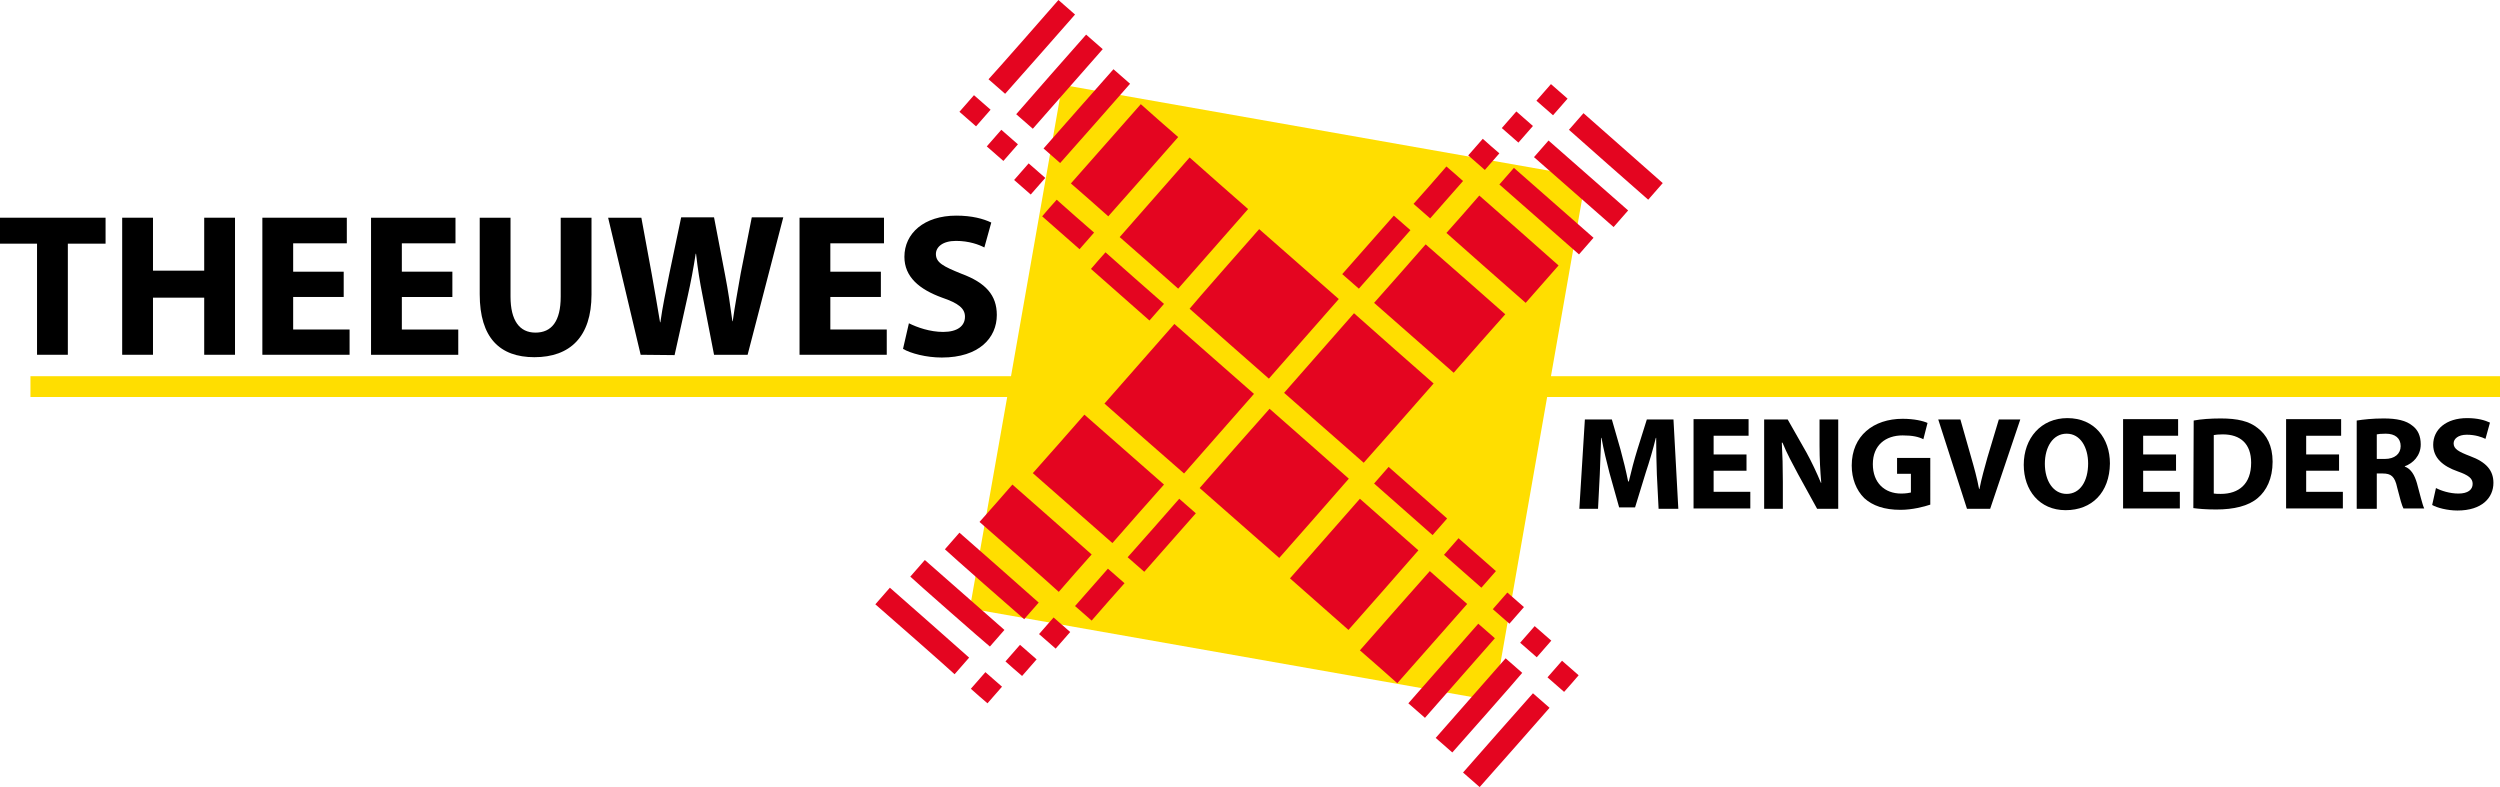 <?xml version="1.0" encoding="utf-8"?>
<!-- Generator: Adobe Illustrator 16.0.3, SVG Export Plug-In . SVG Version: 6.00 Build 0)  -->
<!DOCTYPE svg PUBLIC "-//W3C//DTD SVG 1.1//EN" "http://www.w3.org/Graphics/SVG/1.1/DTD/svg11.dtd">
<svg version="1.1" id="Layer_1" xmlns="http://www.w3.org/2000/svg" xmlns:xlink="http://www.w3.org/1999/xlink" x="0px" y="0px"
	 width="725.67px" height="228.461px" viewBox="58.11 183.41 725.67 228.461" enable-background="new 58.11 183.41 725.67 228.461"
	 xml:space="preserve">
<g>
	<path d="M68.86,254.138H58.11v-7.535h30.643v7.535H77.802v32.25H68.86V254.138z"/>
	<path d="M102.516,246.603v15.371h14.869v-15.371h8.941v39.785h-8.941v-16.577h-14.869v16.577h-8.941v-39.785H102.516z"/>
	<path d="M157.874,269.61h-14.668v9.444h16.376v7.334h-25.317v-39.785h24.514v7.435h-15.572v8.238h14.668V269.61z"/>
	<path d="M189.42,269.61h-14.668v9.444h16.376v7.334H165.81v-39.785h24.514v7.435h-15.572v8.238h14.668V269.61z"/>
	<path d="M206.299,246.603v22.906c0,6.933,2.612,10.449,7.233,10.449c4.722,0,7.334-3.316,7.334-10.449v-22.906h8.941v22.304
		c0,12.257-6.229,18.185-16.577,18.185c-10.046,0-15.873-5.627-15.873-18.285v-22.203H206.299z"/>
	<path d="M244.074,286.388l-9.444-39.785h9.646l3.014,16.376c0.904,4.823,1.708,9.946,2.411,13.965h0.101
		c0.603-4.421,1.607-9.142,2.612-14.165l3.416-16.276h9.544l3.215,16.778c0.904,4.621,1.507,8.941,2.11,13.361h0.1
		c0.604-4.42,1.508-9.143,2.312-13.863l3.215-16.276h9.143l-10.349,39.886h-9.745l-3.315-17.08
		c-0.804-4.018-1.406-7.735-1.909-12.256h-0.1c-0.704,4.521-1.407,8.238-2.312,12.256l-3.817,17.18L244.074,286.388L244.074,286.388
		z"/>
	<path d="M313.798,269.61H299.13v9.444h16.376v7.334h-25.317v-39.785h24.514v7.435H299.13v8.238h14.668V269.61L313.798,269.61z"/>
	<path d="M321.935,277.246c2.411,1.205,6.129,2.512,9.946,2.512c4.119,0,6.329-1.708,6.329-4.421c0-2.411-1.908-3.918-6.631-5.525
		c-6.63-2.411-10.95-6.028-10.95-11.854c0-6.832,5.727-11.956,15.069-11.956c4.521,0,7.837,0.904,10.147,2.009l-2.009,7.234
		c-1.508-0.805-4.421-1.909-8.238-1.909c-3.919,0-5.827,1.808-5.827,3.817c0,2.512,2.21,3.617,7.435,5.727
		c7.032,2.612,10.247,6.229,10.247,11.956c0,6.63-5.124,12.356-15.974,12.356c-4.521,0-9.042-1.205-11.253-2.511L321.935,277.246z"
		/>
</g>
<g>
	<path d="M539.044,321.15c-0.101-3.115-0.201-6.832-0.201-10.65h-0.1c-0.804,3.316-1.909,7.033-2.914,10.047l-3.114,10.147h-4.621
		l-2.813-10.047c-0.804-3.114-1.708-6.731-2.311-10.147h-0.101c-0.101,3.517-0.302,7.535-0.401,10.75l-0.503,9.846h-5.425
		l1.607-25.92h7.836l2.512,8.74c0.804,2.914,1.607,6.229,2.211,9.243h0.2c0.703-3.015,1.607-6.43,2.512-9.343l2.713-8.641h7.735
		l1.407,25.92h-5.727L539.044,321.15z"/>
	<path d="M565.065,320.044h-9.545v6.129h10.649v4.822h-16.477v-25.921h15.975v4.822H555.52v5.425h9.545V320.044z"/>
	<path d="M570.188,331.095v-25.92h6.832l5.426,9.544c1.507,2.713,3.014,5.928,4.219,8.841h0.101
		c-0.301-3.416-0.502-6.932-0.502-10.85v-7.535h5.425v25.92h-6.128l-5.526-10.047c-1.507-2.813-3.314-6.128-4.521-9.143h-0.201
		c0.201,3.416,0.302,7.134,0.302,11.354v7.836H570.188z"/>
	<path d="M618.413,329.89c-1.809,0.603-5.225,1.507-8.641,1.507c-4.722,0-8.138-1.206-10.549-3.416
		c-2.311-2.311-3.617-5.626-3.617-9.444c0-8.64,6.33-13.563,14.77-13.563c3.314,0,5.927,0.604,7.233,1.205l-1.206,4.723
		c-1.406-0.703-3.114-1.105-6.027-1.105c-4.924,0-8.641,2.813-8.641,8.339c0,5.425,3.416,8.54,8.238,8.54
		c1.307,0,2.411-0.201,2.813-0.302v-5.425h-4.019v-4.621h9.645V329.89L618.413,329.89z"/>
	<path d="M629.062,331.095l-8.339-25.92h6.43l3.114,10.951c0.904,3.114,1.708,6.027,2.312,9.242h0.1
		c0.604-3.114,1.508-6.229,2.311-9.143l3.316-11.051h6.229l-8.74,25.92H629.062L629.062,331.095z"/>
	<path d="M657.695,331.498c-7.636,0-12.156-5.827-12.156-13.161c0-7.736,5.023-13.563,12.658-13.563
		c7.938,0,12.357,5.928,12.357,13.162C670.454,326.374,665.331,331.498,657.695,331.498L657.695,331.498z M657.997,326.775
		c3.918,0,6.229-3.717,6.229-8.84c0-4.622-2.21-8.641-6.229-8.641c-4.02,0-6.33,3.918-6.33,8.74
		C651.667,322.958,654.078,326.775,657.997,326.775L657.997,326.775z"/>
	<path d="M689.744,320.044H680.2v6.129h10.649v4.822h-16.477v-25.921h15.974v4.822H680.2v5.425h9.544V320.044z"/>
	<path d="M694.868,305.476c2.109-0.401,4.923-0.603,7.836-0.603c4.923,0,8.238,0.804,10.649,2.713
		c2.713,2.009,4.421,5.224,4.421,9.846c0,4.923-1.809,8.438-4.32,10.549c-2.713,2.312-6.932,3.315-12.056,3.315
		c-3.015,0-5.225-0.201-6.631-0.402L694.868,305.476L694.868,305.476z M700.695,326.675c0.502,0.1,1.306,0.1,2.009,0.1
		c5.325,0,8.841-2.913,8.841-9.041c0-5.525-3.114-8.238-8.238-8.238c-1.306,0-2.109,0.1-2.611,0.201V326.675z"/>
	<path d="M737.063,320.044h-9.544v6.129h10.649v4.822h-16.477v-25.921h15.975v4.822h-10.147v5.425h9.544V320.044z"/>
	<path d="M742.187,305.476c1.909-0.301,4.622-0.603,7.837-0.603c3.817,0,6.53,0.603,8.338,2.11c1.607,1.205,2.412,3.014,2.412,5.425
		c0,3.315-2.312,5.526-4.622,6.329v0.101c1.809,0.704,2.813,2.411,3.517,4.823c0.804,2.913,1.607,6.328,2.109,7.334h-6.027
		c-0.402-0.703-1.005-2.813-1.809-6.028c-0.703-3.315-1.809-4.119-4.22-4.119h-1.708v10.247h-5.827V305.476z M748.014,316.628h2.311
		c2.914,0,4.622-1.507,4.622-3.717c0-2.312-1.608-3.617-4.32-3.617c-1.407,0-2.21,0.1-2.612,0.201V316.628z"/>
	<path d="M765.194,325.068c1.507,0.803,4.019,1.607,6.53,1.607c2.713,0,4.119-1.105,4.119-2.813c0-1.607-1.205-2.512-4.32-3.616
		c-4.319-1.508-7.133-3.918-7.133-7.736c0-4.42,3.718-7.736,9.846-7.736c3.015,0,5.124,0.604,6.631,1.307l-1.306,4.722
		c-1.005-0.503-2.914-1.206-5.426-1.206s-3.817,1.206-3.817,2.512c0,1.607,1.406,2.412,4.822,3.718
		c4.621,1.708,6.731,4.119,6.731,7.735c0,4.32-3.315,8.037-10.449,8.037c-2.913,0-5.927-0.803-7.334-1.607L765.194,325.068z"/>
</g>
<polygon fill="#FFDE00" points="783.78,292.617 508.302,292.617 518.448,234.849 366.442,208.024 351.573,292.617 66.951,292.617 
	66.951,298.645 350.469,298.645 339.618,360.03 491.724,386.854 507.196,298.645 783.78,298.645 "/>
<g>
	<g>
		<g>
			<path fill="#E40520" d="M423.608,249.918c1.205,1.005,21.901,19.29,23.107,20.294c-1.005,1.206-19.29,21.902-20.295,23.107
				c-1.205-1.004-21.901-19.289-23.007-20.294C404.318,271.82,422.503,251.125,423.608,249.918z"/>
			<path fill="#E40520" d="M403.414,229.123c1.105,1.004,15.773,13.965,16.979,14.969c-1.005,1.205-19.29,21.902-20.295,23.107
				c-1.104-1.004-15.772-13.965-16.979-14.97C384.125,251.024,402.41,230.328,403.414,229.123z"/>
			<path fill="#E40520" d="M389.249,213.65c1.104,1.005,9.745,8.641,10.85,9.545c-1.004,1.205-19.289,21.901-20.294,23.006
				c-1.105-1.004-9.745-8.64-10.851-9.544C370.059,235.451,388.244,214.755,389.249,213.65z"/>
			<path fill="#E40520" d="M381.311,203.503c0.904,0.803,3.918,3.416,4.822,4.219c-1.004,1.206-19.289,21.902-20.294,23.008
				c-0.904-0.805-3.918-3.416-4.822-4.221C362.022,225.405,380.207,204.708,381.311,203.503z"/>
			<path fill="#E40520" d="M373.375,193.457c0.904,0.804,3.918,3.416,4.822,4.219c-1.005,1.206-19.29,21.902-20.294,23.107
				c-0.904-0.803-3.919-3.416-4.823-4.219C354.085,215.358,372.269,194.662,373.375,193.457z"/>
			<path fill="#E40520" d="M365.338,183.41c0.904,0.804,3.918,3.416,4.822,4.22c-1.005,1.206-19.29,21.901-20.295,23.007
				c-0.904-0.804-3.918-3.416-4.822-4.22C346.148,205.312,364.333,184.615,365.338,183.41z"/>
			<path fill="#E40520" d="M340.823,211.039c0.904,0.803,3.918,3.415,4.822,4.219c-0.804,0.904-3.415,3.918-4.22,4.822
				c-0.903-0.803-3.918-3.416-4.822-4.219C337.407,214.957,340.019,211.943,340.823,211.039z"/>
			<path fill="#E40520" d="M348.76,221.084c0.903,0.804,3.918,3.416,4.822,4.22c-0.804,0.904-3.416,3.918-4.22,4.822
				c-0.904-0.804-3.918-3.416-4.822-4.219C345.344,225.003,347.957,221.989,348.76,221.084z"/>
			<path fill="#E40520" d="M356.697,230.83c0.904,0.805,3.918,3.416,4.822,4.22c-0.804,0.904-3.416,3.919-4.22,4.823
				c-0.903-0.805-3.918-3.416-4.822-4.221C353.281,234.748,355.893,231.734,356.697,230.83z"/>
			<path fill="#E40520" d="M364.835,241.378c1.105,1.005,9.745,8.641,10.851,9.545c-0.804,0.904-3.416,3.918-4.22,4.822
				c-1.105-1.005-9.846-8.641-10.851-9.545C361.419,245.197,364.031,242.283,364.835,241.378z"/>
			<path fill="#E40520" d="M379.001,256.65c1.105,1.004,15.773,13.965,16.979,14.969c-0.804,0.904-3.415,3.919-4.22,4.823
				c-1.205-1.005-15.772-13.965-16.979-14.97C375.585,260.467,378.197,257.554,379.001,256.65z"/>
		</g>
		<g>
			<path fill="#E40520" d="M429.435,345.362c-1.206-1.005-21.902-19.29-23.107-20.294c1.005-1.206,19.289-21.902,20.294-23.008
				c1.206,1.006,21.901,19.29,23.007,20.295C448.624,323.56,430.439,344.257,429.435,345.362z"/>
			<path fill="#E40520" d="M449.528,366.259c-1.205-1.005-15.773-13.965-16.979-14.97c1.005-1.206,19.289-21.901,20.294-23.107
				c1.206,1.005,15.773,13.965,16.979,14.97C468.818,344.357,450.634,365.053,449.528,366.259z"/>
			<path fill="#E40520" d="M463.694,381.731c-1.105-1.005-9.745-8.641-10.851-9.545c1.005-1.205,19.29-21.901,20.295-23.007
				c1.104,1.005,9.745,8.641,10.85,9.545C482.983,359.829,464.8,380.525,463.694,381.731z"/>
			<path fill="#E40520" d="M471.731,391.777c-0.904-0.804-3.918-3.415-4.822-4.219c1.005-1.206,19.29-21.902,20.294-23.107
				c0.904,0.804,3.919,3.416,4.823,4.22C490.921,369.976,472.736,390.572,471.731,391.777z"/>
			<path fill="#E40520" d="M479.669,401.824c-0.904-0.804-3.919-3.416-4.823-4.22c1.005-1.205,19.29-21.901,20.295-23.106
				c0.904,0.803,3.918,3.415,4.822,4.219C498.958,380.023,480.673,400.719,479.669,401.824z"/>
			<path fill="#E40520" d="M487.605,411.871c-0.904-0.804-3.918-3.416-4.822-4.22c1.005-1.205,19.289-21.901,20.294-23.007
				c0.904,0.804,3.918,3.416,4.822,4.22C506.894,390.07,488.61,410.765,487.605,411.871z"/>
			<path fill="#E40520" d="M512.119,384.243c-0.904-0.804-3.918-3.416-4.822-4.22c0.804-0.904,3.416-3.918,4.22-4.822
				c0.904,0.804,3.918,3.415,4.822,4.219C515.535,380.424,512.923,383.338,512.119,384.243z"/>
			<path fill="#E40520" d="M504.182,374.196c-0.904-0.804-3.918-3.416-4.822-4.22c0.804-0.904,3.415-3.918,4.219-4.822
				c0.904,0.804,3.919,3.416,4.823,4.22C507.598,370.278,504.986,373.292,504.182,374.196z"/>
			<path fill="#E40520" d="M496.245,364.451c-0.904-0.804-3.918-3.416-4.822-4.22c0.804-0.904,3.416-3.919,4.22-4.823
				c0.904,0.805,3.918,3.417,4.822,4.221C499.661,360.533,497.049,363.546,496.245,364.451z"/>
			<path fill="#E40520" d="M488.107,354.001c-1.104-1.004-9.846-8.64-10.851-9.544c0.805-0.904,3.416-3.918,4.22-4.822
				c1.105,1.005,9.846,8.64,10.851,9.544C491.523,350.083,488.911,353.097,488.107,354.001z"/>
			<path fill="#E40520" d="M473.942,338.731c-1.206-1.005-15.773-13.965-16.979-14.97c0.804-0.904,3.416-3.918,4.22-4.822
				c1.206,1.005,15.773,13.965,16.979,14.97C477.357,334.813,474.746,337.827,473.942,338.731z"/>
		</g>
	</g>
	<g>
		<g>
			<path fill="#E40520" d="M378.699,300.554c1.005-1.206,19.29-21.902,20.295-23.107c1.205,1.004,21.901,19.289,23.107,20.294
				c-1.005,1.206-19.29,21.901-20.295,23.107C400.601,319.843,379.905,301.659,378.699,300.554z"/>
			<path fill="#E40520" d="M357.903,320.748c1.004-1.105,13.965-15.773,14.969-16.979c1.206,1.004,21.902,19.289,23.107,20.294
				c-1.004,1.104-13.965,15.772-14.969,16.979C379.804,340.037,359.108,321.751,357.903,320.748z"/>
			<path fill="#E40520" d="M342.43,334.914c1.005-1.105,8.641-9.746,9.545-10.851c1.205,1.005,21.901,19.29,23.007,20.294
				c-1.005,1.105-8.641,9.746-9.544,10.851C364.333,354.103,343.636,335.917,342.43,334.914z"/>
			<path fill="#E40520" d="M332.385,342.85c0.804-0.904,3.415-3.918,4.219-4.822c1.206,1.005,21.902,19.289,23.008,20.294
				c-0.804,0.904-3.416,3.918-4.22,4.822C354.185,362.14,333.489,343.955,332.385,342.85z"/>
			<path fill="#E40520" d="M322.338,350.787c0.804-0.904,3.416-3.918,4.22-4.822c1.205,1.005,21.901,19.29,23.107,20.295
				c-0.805,0.903-3.416,3.918-4.22,4.822C344.138,370.077,323.442,351.892,322.338,350.787z"/>
			<path fill="#E40520" d="M312.19,358.825c0.804-0.904,3.416-3.919,4.22-4.823c1.206,1.005,21.901,19.29,23.007,20.295
				c-0.804,0.904-3.416,3.918-4.22,4.822C334.092,378.013,313.396,359.829,312.19,358.825z"/>
			<path fill="#E40520" d="M339.919,383.338c0.804-0.904,3.416-3.919,4.22-4.822c0.904,0.804,3.918,3.415,4.822,4.219
				c-0.804,0.904-3.415,3.919-4.22,4.823C343.737,386.754,340.823,384.142,339.919,383.338z"/>
			<path fill="#E40520" d="M349.966,375.401c0.804-0.903,3.416-3.918,4.22-4.822c0.904,0.804,3.918,3.416,4.822,4.22
				c-0.804,0.904-3.416,3.918-4.22,4.822C353.783,378.817,350.87,376.205,349.966,375.401z"/>
			<path fill="#E40520" d="M359.712,367.464c0.804-0.904,3.415-3.918,4.219-4.822c0.904,0.804,3.919,3.416,4.822,4.22
				c-0.803,0.904-3.415,3.918-4.219,4.822C363.63,370.88,360.615,368.268,359.712,367.464z"/>
			<path fill="#E40520" d="M370.16,359.327c1.005-1.105,8.64-9.846,9.544-10.851c0.904,0.804,3.918,3.416,4.822,4.22
				c-1.004,1.104-8.64,9.745-9.544,10.851C374.078,362.743,371.064,360.13,370.16,359.327z"/>
			<path fill="#E40520" d="M385.43,345.161c1.005-1.104,13.965-15.772,14.97-16.979c0.904,0.804,3.918,3.415,4.822,4.22
				c-1.005,1.205-13.965,15.773-14.97,16.979C389.348,348.577,386.335,345.964,385.43,345.161z"/>
		</g>
		<g>
			<path fill="#E40520" d="M474.243,294.726c-1.005,1.206-19.289,21.902-20.294,23.008c-1.206-1.005-21.901-19.29-23.107-20.295
				c1.005-1.205,19.29-21.901,20.294-23.107C452.342,275.437,473.038,293.722,474.243,294.726z"/>
			<path fill="#E40520" d="M495.04,274.633c-1.005,1.104-13.965,15.773-14.97,16.979c-1.206-1.006-21.901-19.29-23.107-20.295
				c1.005-1.105,13.965-15.773,14.97-16.979C473.137,255.343,493.834,273.529,495.04,274.633z"/>
			<path fill="#E40520" d="M510.511,260.467c-1.005,1.105-8.64,9.846-9.544,10.851c-1.206-1.005-21.902-19.289-23.007-20.294
				c1.004-1.105,8.64-9.745,9.544-10.851C488.711,241.177,509.305,259.363,510.511,260.467z"/>
			<path fill="#E40520" d="M520.659,252.43c-0.804,0.904-3.416,3.918-4.22,4.822c-1.206-1.005-21.902-19.29-23.107-20.294
				c0.804-0.904,3.416-3.918,4.22-4.822C498.757,233.14,519.453,251.425,520.659,252.43z"/>
			<path fill="#E40520" d="M530.705,244.494c-0.804,0.904-3.415,3.918-4.219,4.822c-1.206-1.005-21.902-19.289-23.107-20.295
				c0.804-0.904,3.415-3.918,4.22-4.822C508.803,225.204,529.5,243.489,530.705,244.494z"/>
			<path fill="#E40520" d="M540.752,236.556c-0.804,0.904-3.416,3.918-4.22,4.822c-1.205-1.004-21.901-19.289-23.007-20.294
				c0.804-0.904,3.416-3.918,4.22-4.822C518.85,217.267,539.547,235.451,540.752,236.556z"/>
			<path fill="#E40520" d="M513.124,212.042c-0.804,0.904-3.416,3.918-4.22,4.822c-0.904-0.803-3.918-3.416-4.822-4.219
				c0.804-0.904,3.416-3.919,4.22-4.822C509.206,208.626,512.219,211.239,513.124,212.042z"/>
			<path fill="#E40520" d="M503.077,219.98c-0.804,0.904-3.416,3.918-4.22,4.822c-0.904-0.805-3.918-3.416-4.822-4.22
				c0.804-0.904,3.416-3.919,4.22-4.823C499.159,216.564,502.173,219.175,503.077,219.98z"/>
			<path fill="#E40520" d="M493.332,227.917c-0.804,0.904-3.416,3.918-4.22,4.822c-0.904-0.804-3.918-3.416-4.822-4.22
				c0.804-0.904,3.416-3.918,4.22-4.822C489.414,224.5,492.327,227.113,493.332,227.917z"/>
			<path fill="#E40520" d="M482.783,235.954c-1.005,1.104-8.641,9.846-9.545,10.851c-0.903-0.804-3.918-3.416-4.822-4.22
				c1.005-1.104,8.641-9.745,9.545-10.851C478.965,232.538,481.879,235.15,482.783,235.954z"/>
			<path fill="#E40520" d="M467.511,250.22c-1.004,1.205-13.965,15.773-14.969,16.979c-0.904-0.804-3.919-3.416-4.823-4.22
				c1.005-1.206,13.965-15.772,14.97-16.979C463.594,246.804,466.607,249.416,467.511,250.22z"/>
		</g>
	</g>
</g>
</svg>
